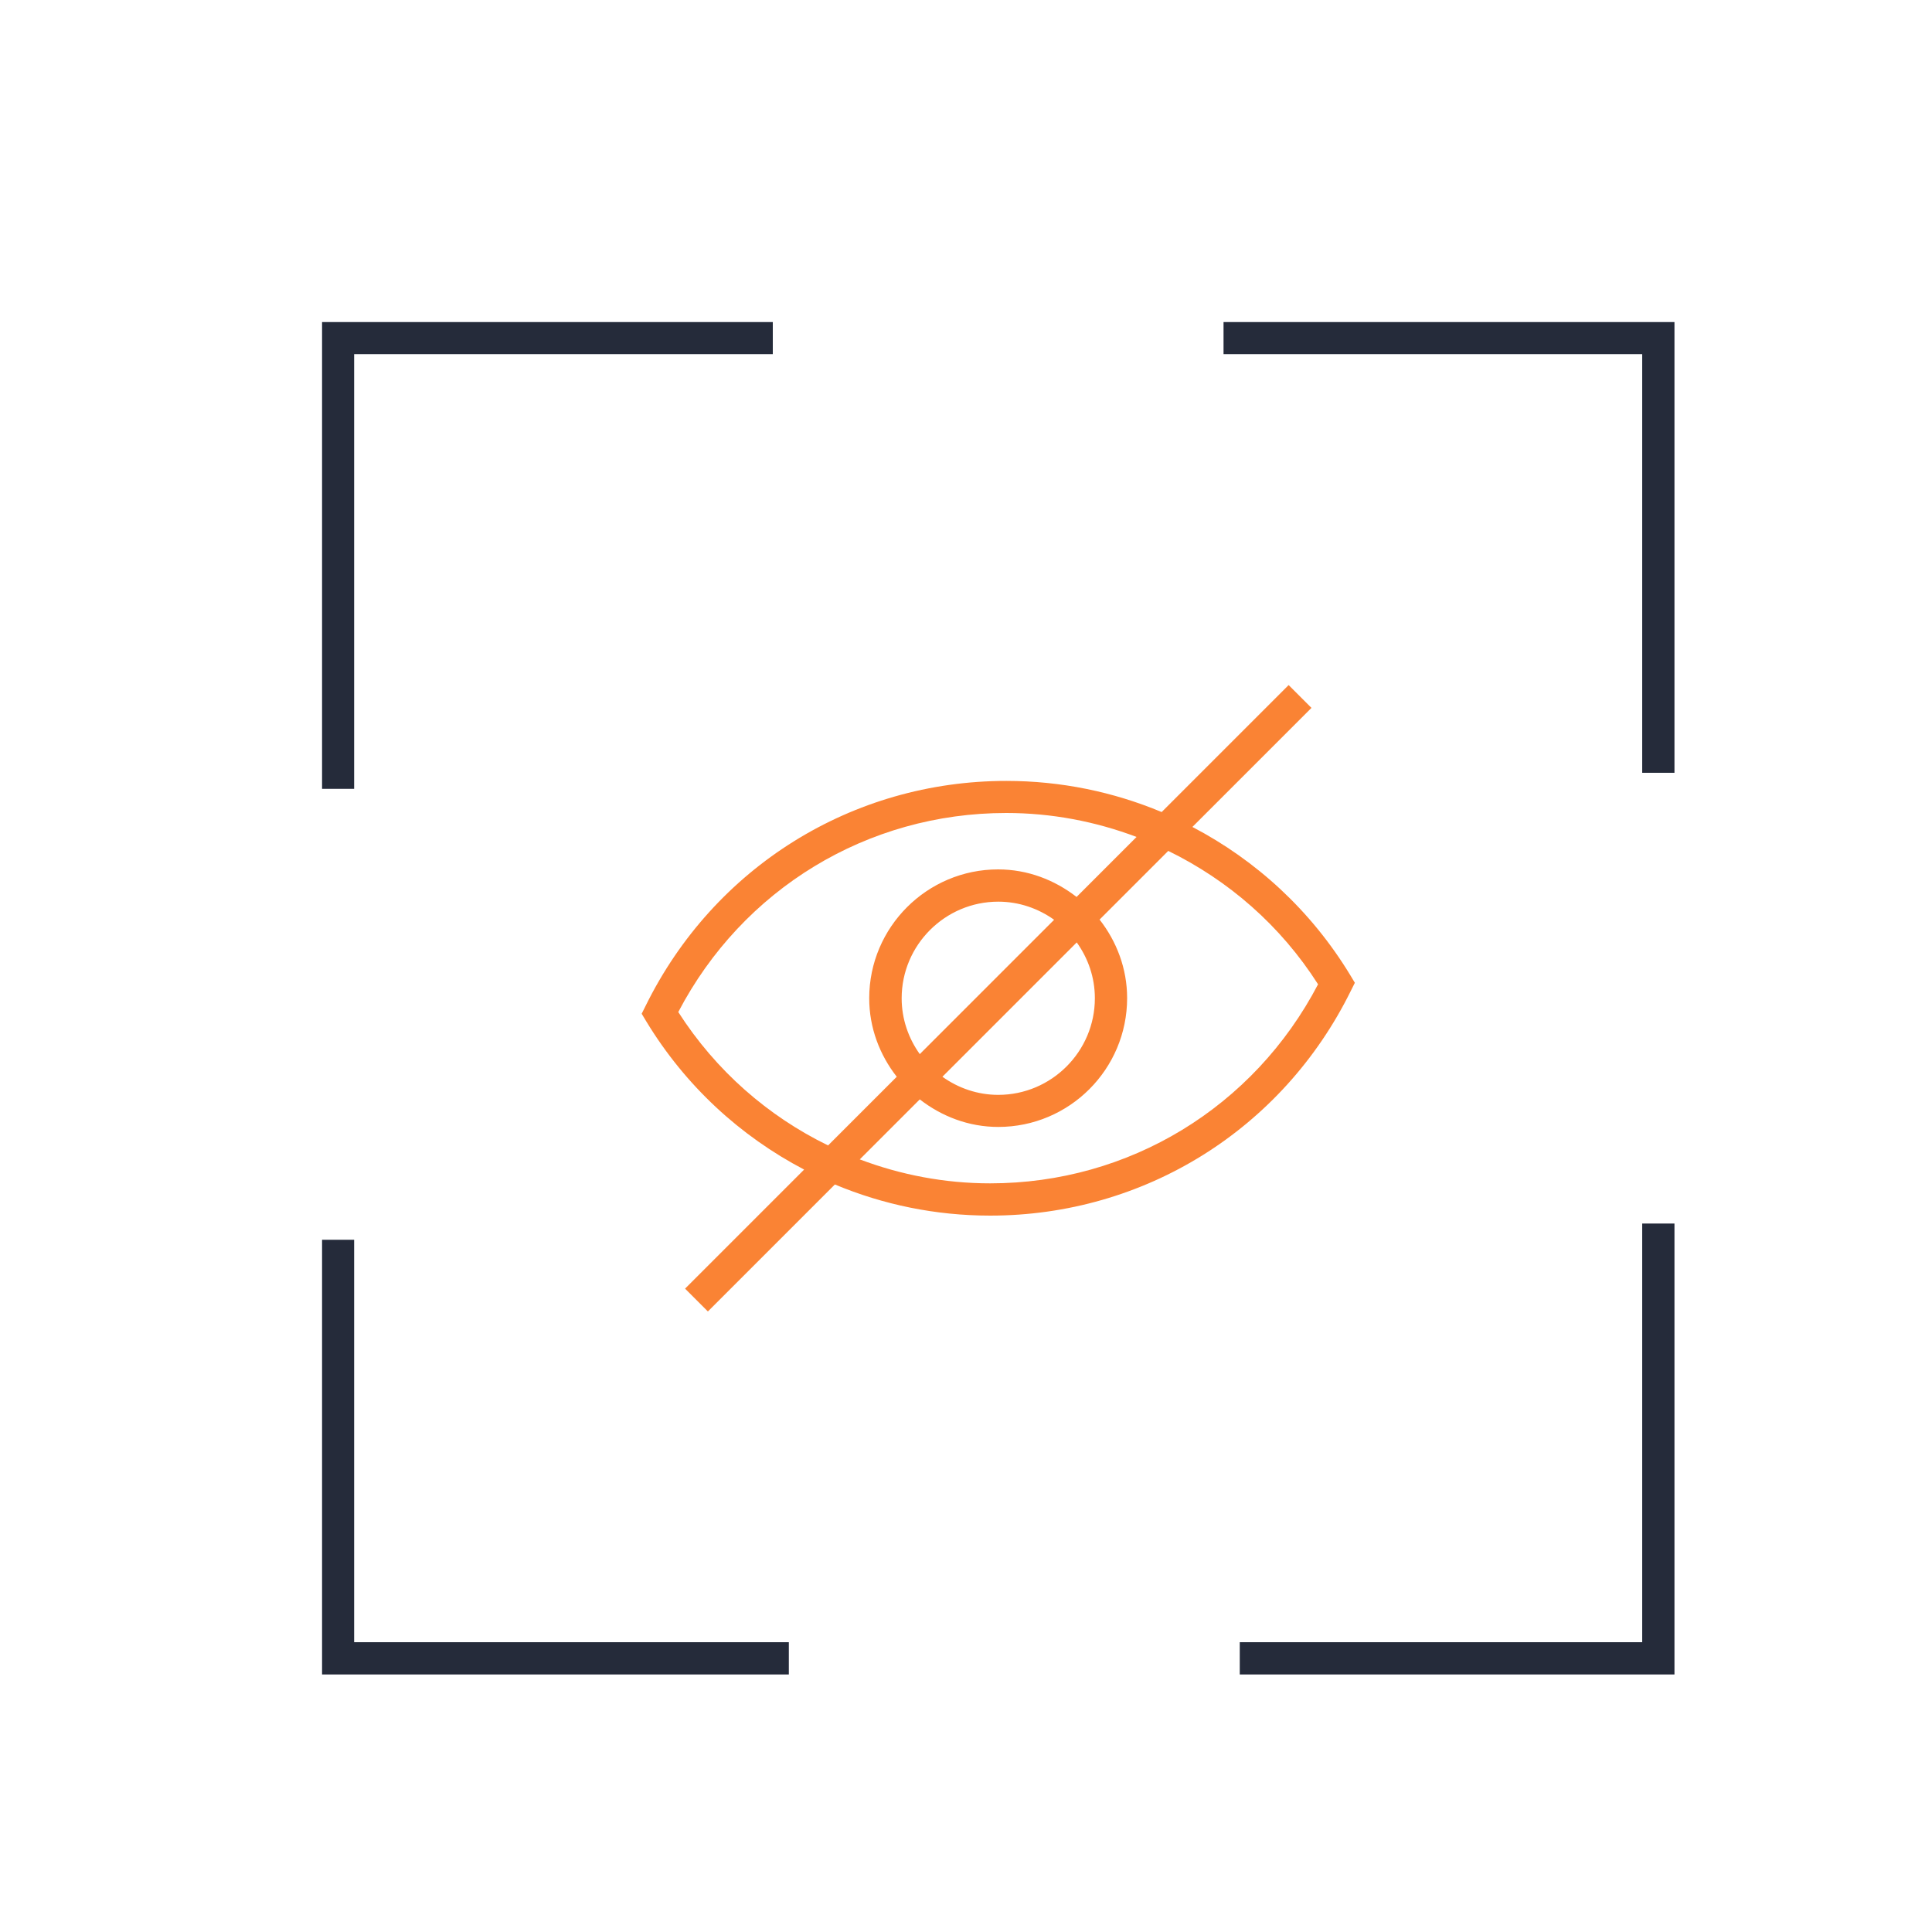 <?xml version="1.0" encoding="utf-8"?>
<!-- Generator: Adobe Illustrator 22.0.0, SVG Export Plug-In . SVG Version: 6.00 Build 0)  -->
<svg version="1.1" id="图层_1" xmlns="http://www.w3.org/2000/svg" xmlns:xlink="http://www.w3.org/1999/xlink" x="0px" y="0px"
	 viewBox="0 0 1024 1024" style="enable-background:new 0 0 1024 1024;" xml:space="preserve">
<style type="text/css">
	.st0{fill:#252B3A;}
	.st1{fill:#FA8334;}
</style>
<g>
	<polygon class="st0" points="648.5,170.7 648.5,187.7 870.4,187.7 870.4,409.6 887.5,409.6 887.5,170.7 	"/>
	<polygon class="st0" points="187.7,187.7 409.6,187.7 409.6,170.7 170.7,170.7 170.7,418.1 187.7,418.1 	"/>
	<polygon class="st0" points="187.7,657.1 170.7,657.1 170.7,887.5 418.1,887.5 418.1,870.4 187.7,870.4 	"/>
	<polygon class="st0" points="870.4,870.4 657.1,870.4 657.1,887.5 887.5,887.5 887.5,648.5 870.4,648.5 	"/>
</g>
<path class="st1" d="M715.7,516.9c-20.8-34.3-49.9-60.9-83.7-78.6l63.1-63.1l-12.1-12.1l-67.3,67.3c-25.6-10.7-53.4-16.5-82.3-16.5
	c-81.7,0-155,45.7-191.2,119.2l-2.1,4.2l2.4,4c20.8,34.3,49.9,60.9,83.7,78.6l-63.1,63.1l12.1,12.1l67.3-67.3
	c25.6,10.7,53.4,16.5,82.3,16.5c81.7,0,155-45.7,191.2-119.2l2.1-4.2L715.7,516.9z M359.5,536.4c34.1-65.2,100.2-105.5,173.8-105.5
	c24.1,0,47.4,4.5,69.1,12.7l-31.8,31.8c-11.6-9-25.9-14.6-41.6-14.6c-37.6,0-68.3,30.6-68.3,68.3c0,15.7,5.6,30.1,14.6,41.6
	l-36.4,36.4C407.1,591.6,379.5,567.6,359.5,536.4z M580.3,529.1c0,28.2-23,51.2-51.2,51.2c-11,0-21.2-3.6-29.6-9.6l71.2-71.2
	C576.7,507.9,580.3,518,580.3,529.1z M477.9,529.1c0-28.2,23-51.2,51.2-51.2c11,0,21.2,3.6,29.6,9.6l-71.2,71.2
	C481.5,550.3,477.9,540.1,477.9,529.1z M524.8,627.2c-24.1,0-47.4-4.5-69.1-12.7l31.8-31.8c11.6,9,25.9,14.6,41.6,14.6
	c37.7,0,68.3-30.6,68.3-68.3c0-15.7-5.6-30.1-14.6-41.6l36.4-36.4c31.9,15.6,59.5,39.5,79.4,70.7
	C664.5,586.9,598.4,627.2,524.8,627.2z"/>
</svg>

